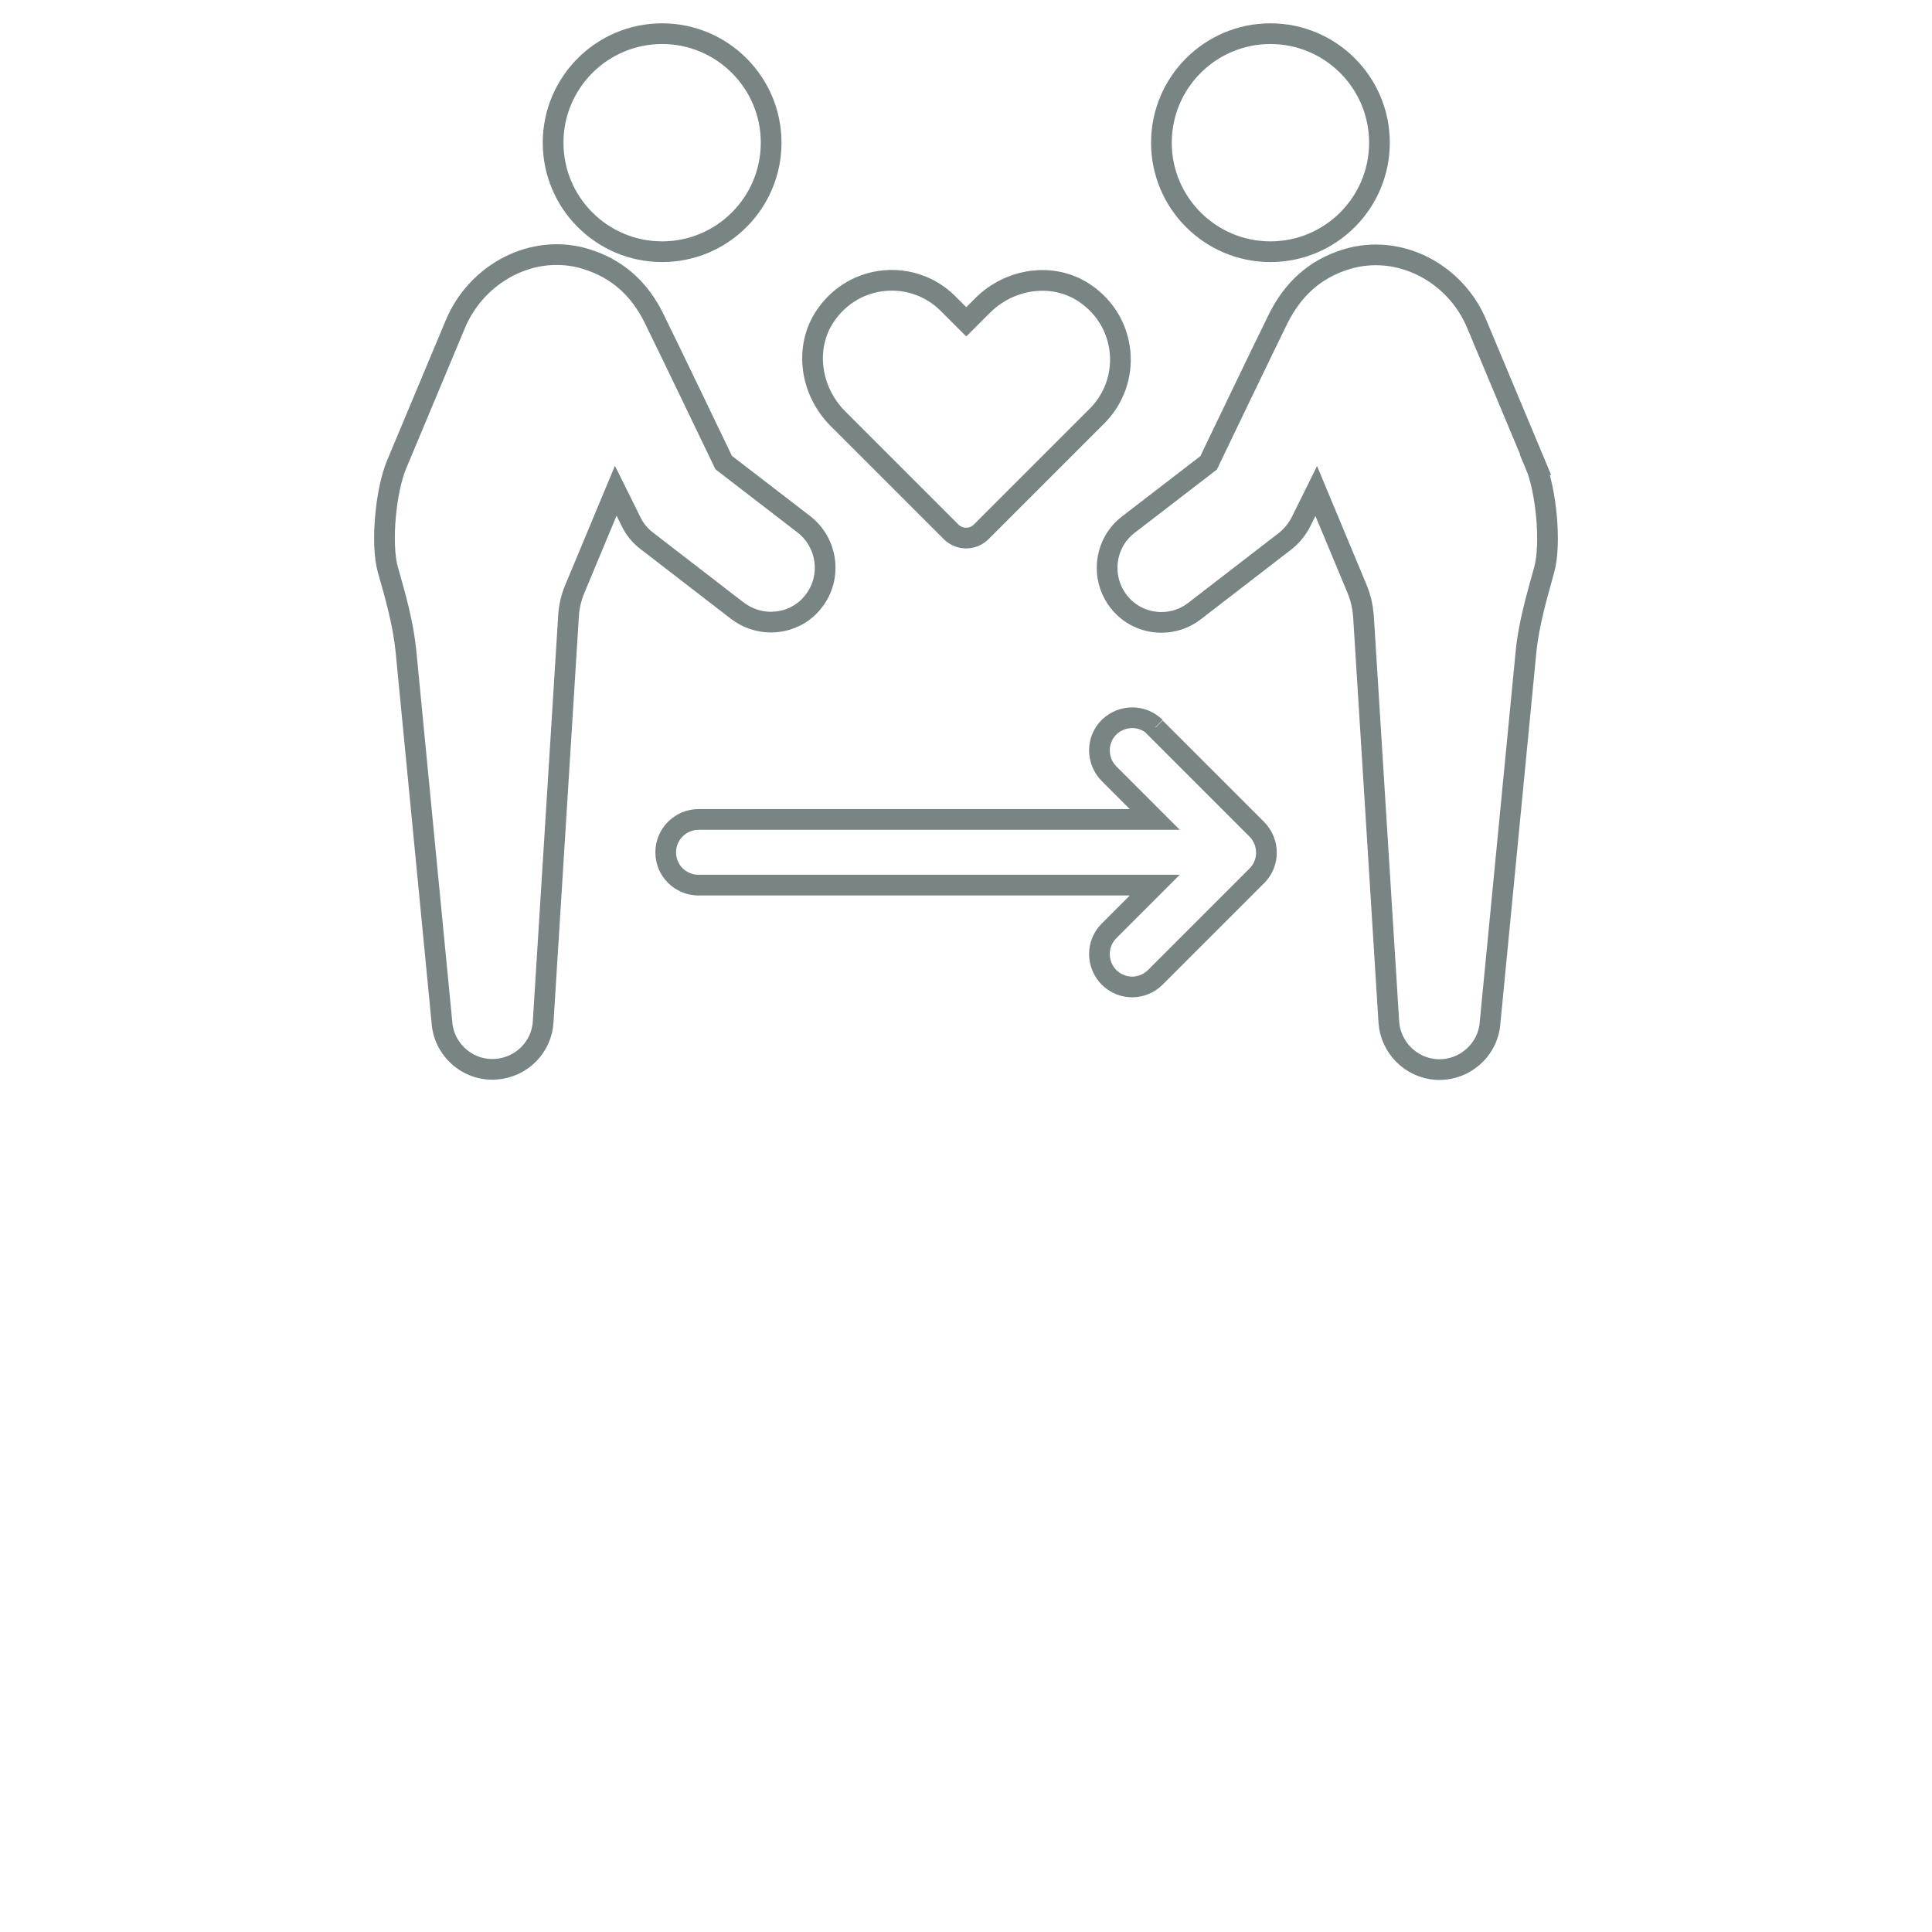 <?xml version="1.0" encoding="UTF-8"?>
<svg id="Layer_1" xmlns="http://www.w3.org/2000/svg" viewBox="0 0 70 70">
  <defs>
    <style>
      .cls-1 {
        fill: none;
        stroke: #798484;
        stroke-miterlimit: 10;
        stroke-width: .75px;
      }
    </style>
  </defs>
  <path class="cls-1" d="M34.46,19.27c.3.3.79.3,1.09,0l4.2-4.2c1.26-1.26,1.11-3.4-.45-4.45-1.16-.78-2.73-.53-3.71.46l-.58.58-.66-.66c-1.26-1.26-3.4-1.11-4.45.45-.78,1.16-.53,2.73.46,3.72l4.11,4.11h0Z"/>
  <path class="cls-1" d="M27.93,22.54c.59,0,1.18-.26,1.56-.77.66-.86.5-2.1-.36-2.77l-2.91-2.24s-2.02-4.21-2.53-5.24-1.29-1.77-2.44-2.13c-1.92-.6-3.97.49-4.75,2.35l-2.13,5.09c-.39.92-.58,2.86-.32,3.8.28.98.56,1.96.66,2.98l1.3,13.41c.06,1.01.94,1.79,1.95,1.72.94-.06,1.67-.81,1.72-1.72l.92-14.72c.02-.33.1-.66.23-.97l1.48-3.55.56,1.13c.13.27.33.51.57.69l3.28,2.53c.36.27.78.41,1.2.41,0,0,.01,0,.01,0Z"/>
  <path class="cls-1" d="M23.99,9.12c2.18,0,3.95-1.77,3.95-3.95s-1.77-3.95-3.95-3.95-3.95,1.77-3.95,3.95,1.77,3.95,3.95,3.95Z"/>
  <path class="cls-1" d="M55.64,16.84l-2.13-5.09c-.77-1.86-2.82-2.95-4.75-2.35-1.15.36-1.92,1.1-2.44,2.13-.51,1.03-2.53,5.24-2.53,5.24l-2.91,2.24c-.86.66-1.02,1.9-.36,2.77.39.51.97.77,1.56.77.42,0,.84-.13,1.2-.41l3.28-2.53c.24-.19.43-.42.57-.69l.56-1.13,1.48,3.55c.13.31.2.63.23.97l.92,14.72c.06.91.79,1.66,1.72,1.72,1.01.06,1.89-.71,1.95-1.72l1.3-13.41c.1-1.02.39-2,.66-2.98.26-.94.07-2.88-.32-3.8h0Z"/>
  <path class="cls-1" d="M46.03,9.12c2.18,0,3.95-1.77,3.95-3.95s-1.77-3.95-3.95-3.95-3.95,1.77-3.95,3.95,1.77,3.95,3.95,3.95Z"/>
  <path class="cls-1" d="M41.86,26.35c-.46-.46-1.21-.46-1.68,0-.46.46-.46,1.21,0,1.68l1.66,1.66h-16.53c-.65,0-1.19.53-1.19,1.19s.53,1.19,1.19,1.19h16.53l-1.66,1.66c-.46.46-.46,1.21,0,1.68.23.23.54.35.84.35s.61-.12.84-.35l3.68-3.68c.46-.46.46-1.21,0-1.68l-3.68-3.68s0-.02,0-.02Z"/>
</svg>
